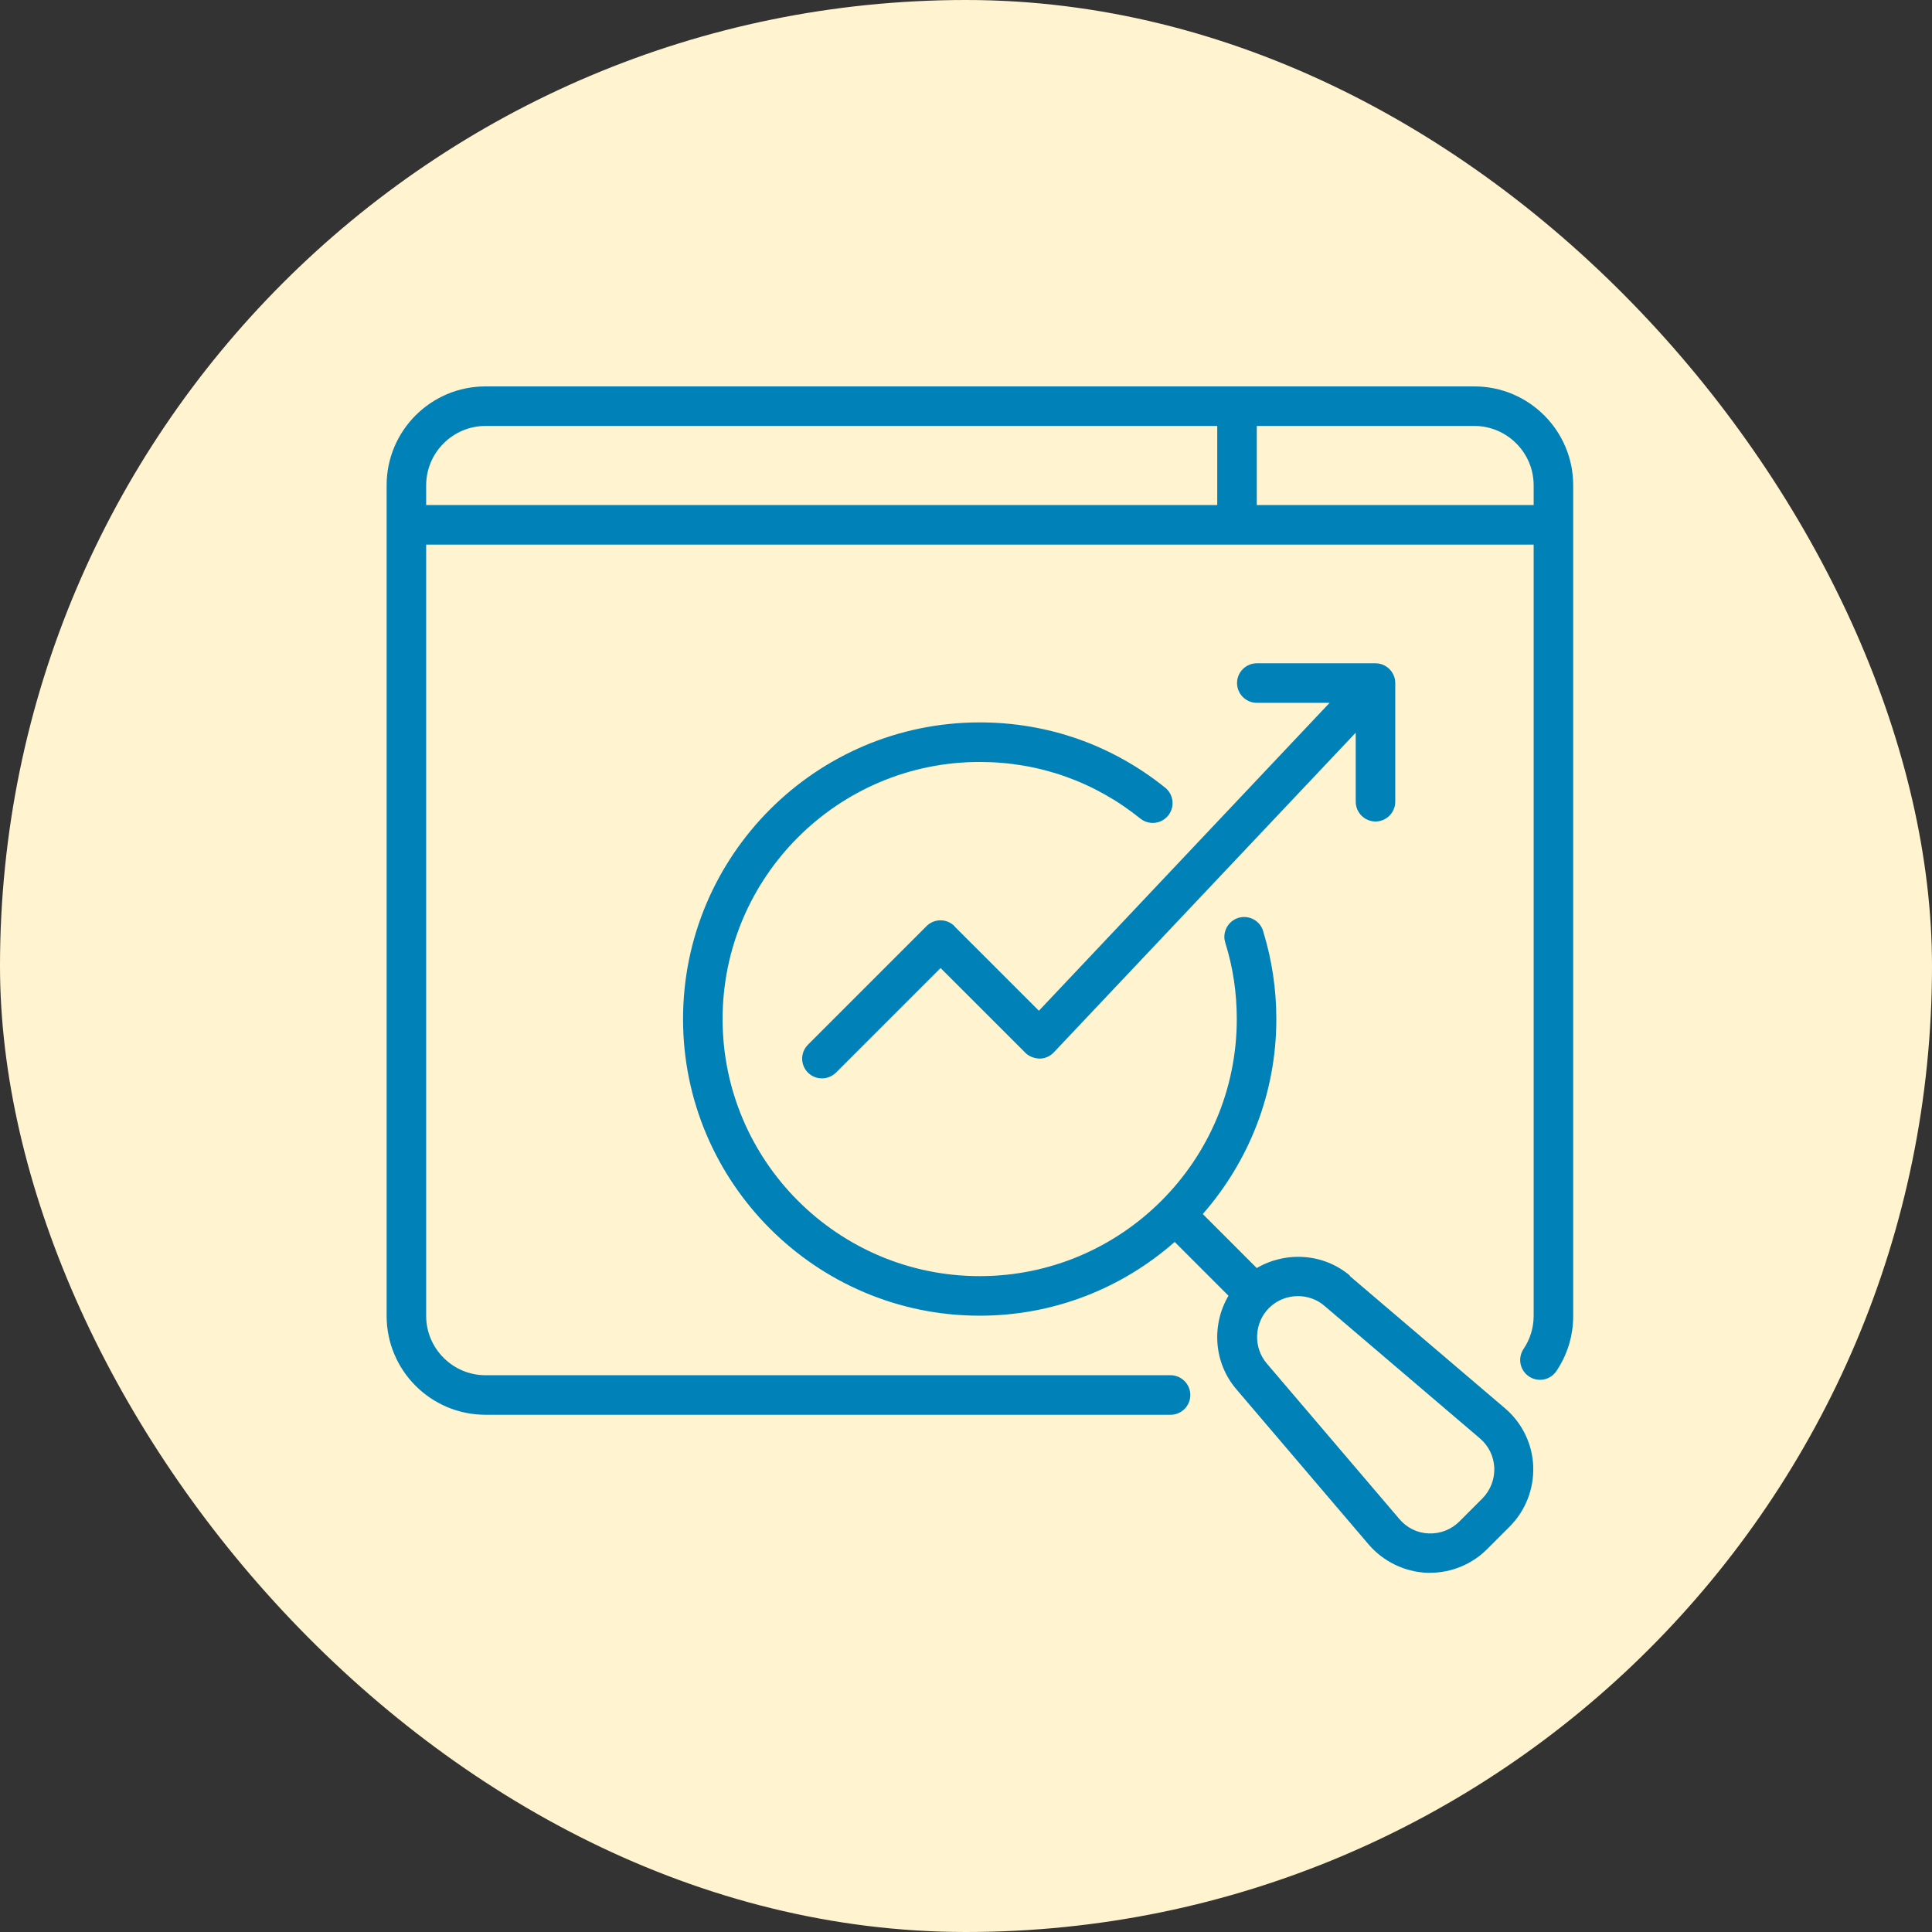 <svg xmlns="http://www.w3.org/2000/svg" fill="none" viewBox="0 0 70 70" height="70" width="70">
<rect x="0" y="0" width="70" height="70" fill="#333333" stroke="none"/>
<rect fill="#FFF4CF" rx="35" height="70" width="70"></rect>
<path fill="#0081B8" d="M53.418 14H17.59C15.613 14 14.008 15.605 14.008 17.583V47.678C14.008 49.655 15.613 51.26 17.59 51.26H42.411C42.806 51.26 43.128 50.938 43.128 50.544C43.128 50.15 42.806 49.827 42.411 49.827H17.59C16.408 49.827 15.441 48.86 15.441 47.678V19.732H55.567V47.678C55.567 48.107 55.438 48.523 55.202 48.874C54.98 49.204 55.066 49.648 55.395 49.87C55.725 50.092 56.169 50.006 56.391 49.677C56.792 49.082 57 48.394 57 47.678V17.583C57 15.605 55.395 14 53.418 14ZM15.441 17.583C15.441 16.4 16.408 15.433 17.59 15.433H44.103V18.299H15.441V17.583ZM45.536 18.299V15.433H53.418C54.6 15.433 55.567 16.4 55.567 17.583V18.299H45.536Z"></path>
<path fill="#0081B8" d="M48.917 46.223C47.957 45.406 46.588 45.327 45.535 45.944L43.579 43.987C45.234 42.096 46.244 39.631 46.244 36.922C46.244 35.847 46.087 34.794 45.779 33.784C45.707 33.461 45.42 33.225 45.076 33.225C44.682 33.225 44.36 33.547 44.36 33.949C44.36 34.02 44.374 34.092 44.396 34.163C44.675 35.052 44.811 35.976 44.811 36.922C44.811 42.06 40.634 46.237 35.496 46.237C30.359 46.237 26.181 42.06 26.181 36.922C26.181 31.785 30.359 27.607 35.496 27.607C37.639 27.607 39.652 28.317 41.315 29.657C41.388 29.716 41.472 29.76 41.563 29.787C41.653 29.813 41.748 29.822 41.842 29.812C41.936 29.802 42.027 29.774 42.109 29.729C42.192 29.683 42.266 29.622 42.325 29.549C42.384 29.476 42.428 29.391 42.455 29.301C42.482 29.21 42.49 29.115 42.48 29.022C42.47 28.928 42.442 28.837 42.397 28.754C42.352 28.671 42.291 28.598 42.217 28.539C40.29 26.991 37.968 26.174 35.496 26.174C29.57 26.174 24.748 30.996 24.748 36.922C24.748 42.848 29.57 47.67 35.496 47.67C38.205 47.67 40.67 46.66 42.561 44.998L44.51 46.947C43.894 47.993 43.966 49.361 44.79 50.329L49.59 55.961C50.121 56.577 50.888 56.95 51.697 56.985H51.812C52.586 56.985 53.331 56.677 53.876 56.133L54.7 55.309C55.273 54.735 55.581 53.94 55.552 53.13C55.523 52.321 55.151 51.554 54.528 51.024L48.895 46.223H48.917ZM53.703 54.298L52.88 55.122C52.586 55.416 52.192 55.574 51.769 55.559C51.353 55.545 50.974 55.359 50.701 55.036L45.9 49.404C45.399 48.817 45.435 47.935 45.979 47.391C46.266 47.104 46.646 46.961 47.025 46.961C47.369 46.961 47.713 47.076 47.986 47.312L53.617 52.113C53.94 52.385 54.119 52.765 54.141 53.181C54.155 53.596 54.004 53.99 53.711 54.291L53.703 54.298Z"></path>
<path fill="#0081B8" d="M34.581 33.554C34.515 33.488 34.436 33.435 34.349 33.399C34.263 33.363 34.17 33.345 34.076 33.345C33.982 33.345 33.889 33.363 33.802 33.399C33.716 33.435 33.637 33.488 33.571 33.554L29.271 37.854C29.171 37.954 29.103 38.081 29.076 38.22C29.049 38.359 29.063 38.503 29.118 38.633C29.172 38.764 29.264 38.875 29.382 38.953C29.5 39.031 29.639 39.072 29.78 39.072C29.966 39.072 30.145 39 30.289 38.864L34.079 35.074L37.153 38.147C37.289 38.284 37.483 38.348 37.669 38.355C37.863 38.355 38.049 38.269 38.178 38.133L49.12 26.547V29.047C49.12 29.441 49.442 29.764 49.836 29.764C50.23 29.764 50.553 29.441 50.553 29.047V24.748C50.553 24.354 50.23 24.032 49.836 24.032H45.537C45.143 24.032 44.82 24.354 44.82 24.748C44.82 25.142 45.143 25.465 45.537 25.465H48.174L37.641 36.621L34.581 33.562V33.554Z"></path>
</svg>
